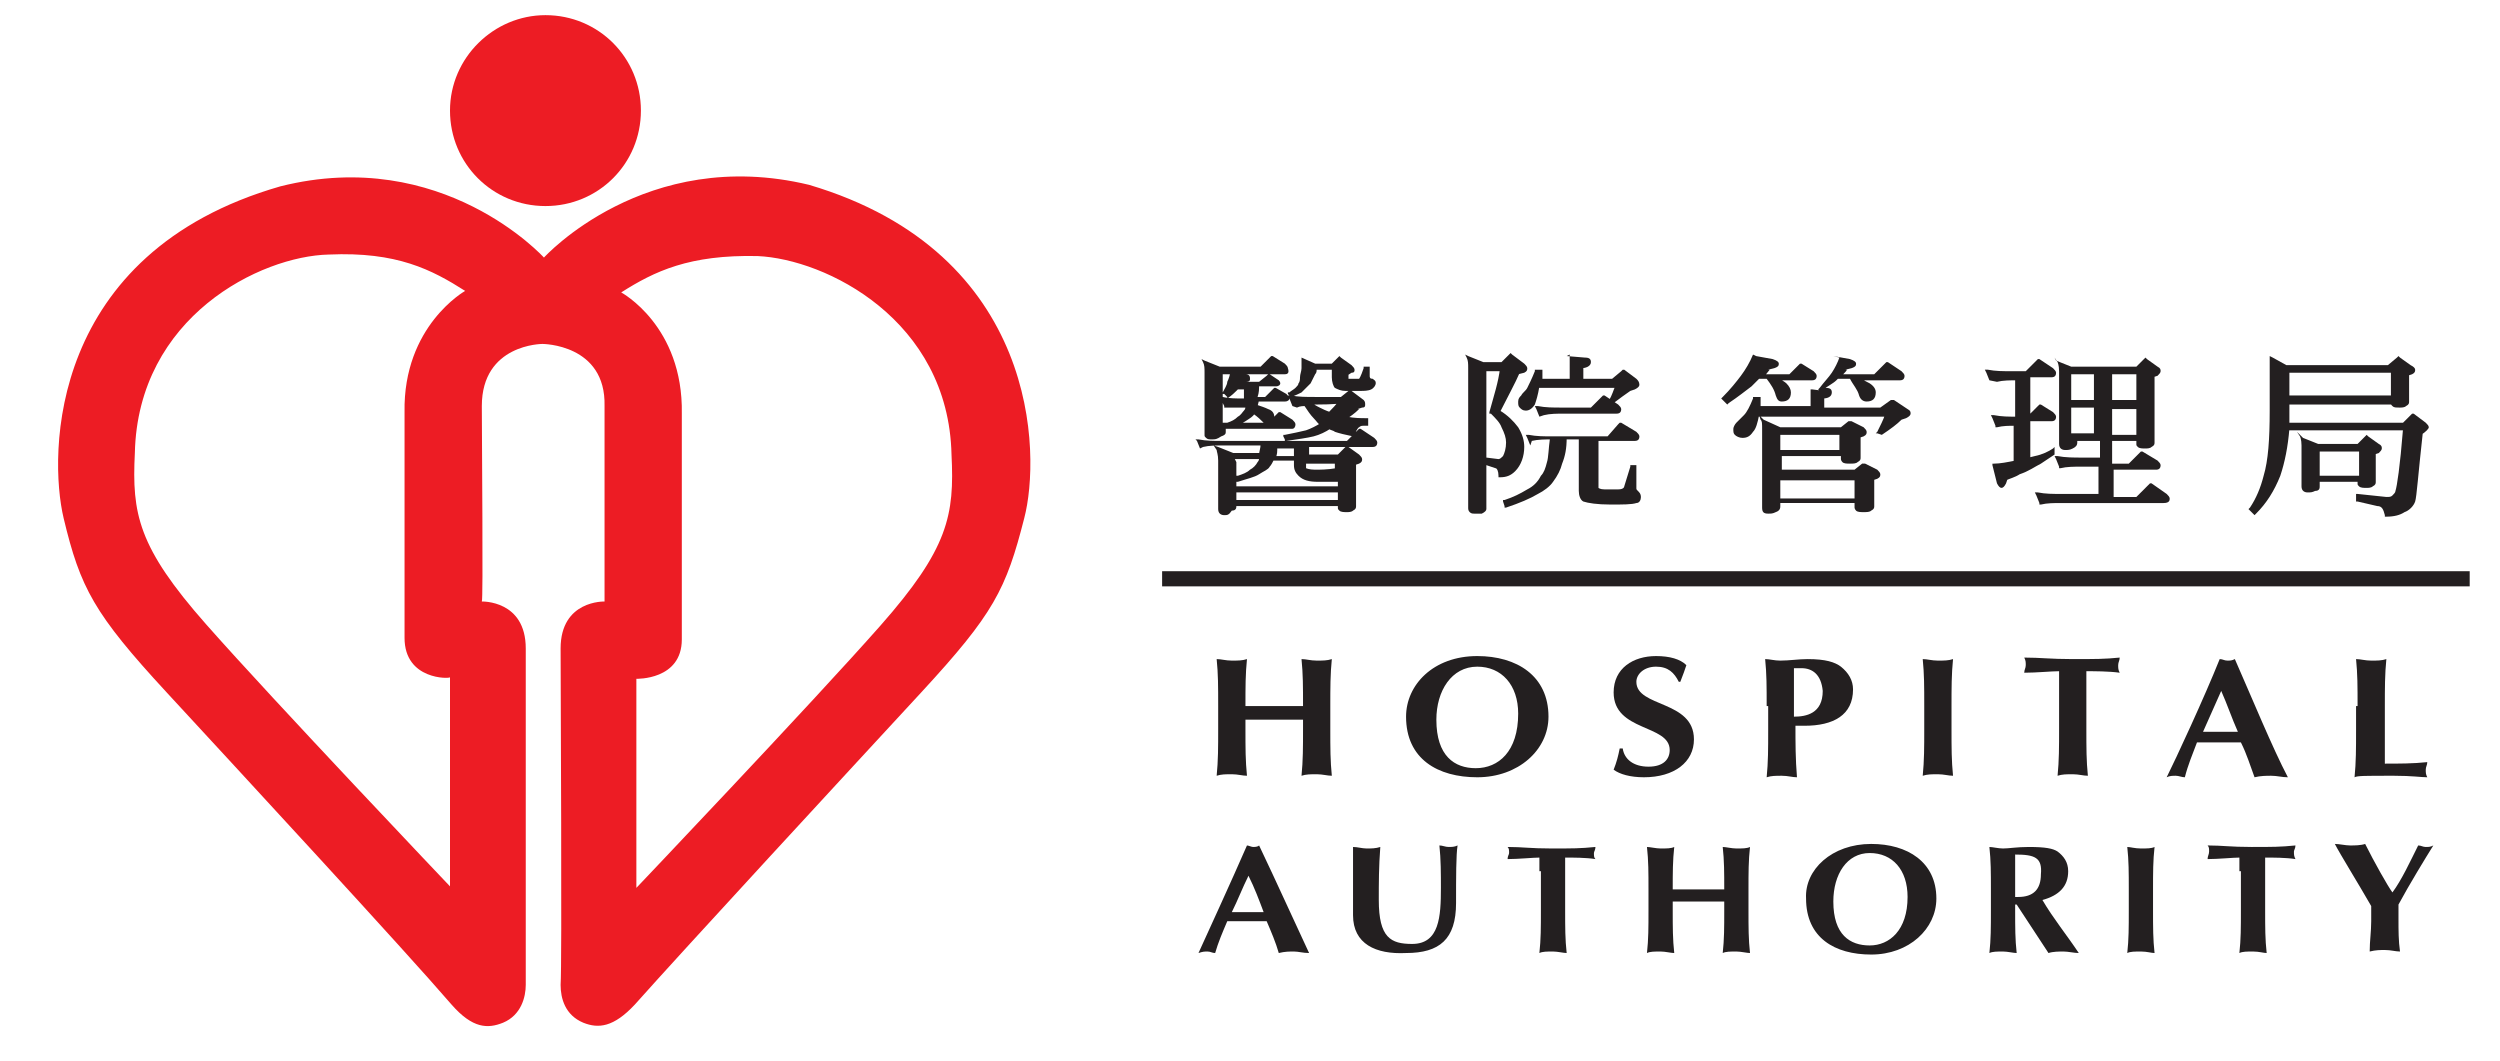 <?xml version="1.0" encoding="utf-8"?>
<!-- Generator: Adobe Illustrator 25.0.1, SVG Export Plug-In . SVG Version: 6.00 Build 0)  -->
<svg version="1.1" xmlns="http://www.w3.org/2000/svg" xmlns:xlink="http://www.w3.org/1999/xlink" x="0px" y="0px"
	 viewBox="0 0 165 70" style="enable-background:new 0 0 165 70;" xml:space="preserve">
<style type="text/css">
	.st0{fill-rule:evenodd;clip-rule:evenodd;fill:#ED1C24;}
	.st1{fill:#ED1C24;}
	.st2{fill:#231F20;}
</style>
<g id="_x31_">
	<g>
		<g>
			<path class="st0" d="M36,1c3.5,0,6.3,2.8,6.3,6.3c0,3.5-2.8,6.3-6.3,6.3c-3.5,0-6.3-2.8-6.3-6.3C29.7,3.8,32.6,1,36,1z"/>
			<path class="st1" d="M42,44.8l0,13.8c0,0,11.6-12.2,16.1-17.3c4.5-5.1,4.9-7.3,4.7-11.3c-0.2-8.9-8.3-12.9-12.8-13.1
				c-4.5-0.1-6.8,1-9,2.4c0,0,4.1,2.2,4,8c0,3.6,0,12.6,0,14.9C45,44.9,42,44.8,42,44.8z M26.7,42.1c0-2.3,0-11.3,0-14.9
				c-0.1-5.7,4-8,4-8c-2.2-1.4-4.5-2.6-9-2.4c-4.5,0.1-12.6,4.1-12.8,13.1c-0.2,4,0.2,6.2,4.7,11.3c4.5,5.1,16.1,17.3,16.1,17.3
				l0-13.8C29.7,44.8,26.7,44.9,26.7,42.1z M35.8,22.7c0,0-4,0-4,4.1c0,2.4,0.1,12.9,0,12.9c0,0,2.9-0.1,2.9,3.1
				c0,2.3,0,20.8,0,22.2c0,0.8-0.3,2-1.5,2.5c-1,0.4-2,0.4-3.4-1.2C26.7,62.7,15.8,50.9,11,45.7c-4.8-5.2-5.7-6.9-6.8-11.5
				c-1-4.2-1-17.5,14.3-21.9C29.2,9.6,35.9,17,35.9,17s6.7-7.4,17.5-4.8C68.6,16.7,68.7,30,67.6,34.2c-1.2,4.7-2,6.3-6.8,11.5
				c-4.8,5.2-15.7,17-18.9,20.6c-1.4,1.5-2.4,1.6-3.4,1.2c-1.2-0.5-1.5-1.6-1.5-2.5c0.1-1.3,0-19.9,0-22.2c0-3.2,2.9-3.1,2.9-3.1
				c0,0,0-10.5,0-12.9C40,22.7,35.8,22.7,35.8,22.7z"/>
		</g>
		<g>
			<rect x="76.7" y="37.7" class="st2" width="86.3" height="1"/>
			<g>
				<g>
					<path class="st2" d="M86,47.5c-0.6,0-1.3,0-1.9,0c-0.6,0-1.2,0-1.9,0v0.6c0,1.3,0,2.1,0.1,3.1c-0.3,0-0.6-0.1-1-0.1
						c-0.4,0-0.7,0-1,0.1c0.1-1,0.1-1.9,0.1-3.1v-1.5c0-1.3,0-2.1-0.1-3.1c0.3,0,0.6,0.1,1,0.1c0.4,0,0.7,0,1-0.1
						c-0.1,1-0.1,1.8-0.1,3.1c0.4,0,1,0,1.9,0c0.9,0,1.4,0,1.9,0c0-1.3,0-2.1-0.1-3.1c0.3,0,0.6,0.1,1,0.1c0.4,0,0.7,0,1-0.1
						c-0.1,1-0.1,1.9-0.1,3.1v1.5c0,1.3,0,2.1,0.1,3.1c-0.3,0-0.6-0.1-1-0.1c-0.4,0-0.7,0-1,0.1c0.1-1,0.1-1.9,0.1-3.1V47.5z"/>
					<path class="st2" d="M97.5,43.3c2.6,0,4.7,1.3,4.7,4c0,2.2-2,4-4.7,4c-2.6,0-4.7-1.2-4.7-4C92.8,45.2,94.6,43.3,97.5,43.3z
						 M97.5,44c-1.7,0-2.7,1.6-2.7,3.5c0,2.4,1.2,3.2,2.6,3.2c1.5,0,2.8-1.1,2.8-3.6C100.2,45.2,99.1,44,97.5,44z"/>
					<path class="st2" d="M110.8,45c-0.3-0.6-0.7-1-1.5-1c-0.8,0-1.3,0.5-1.3,1c0,1.7,3.8,1.2,3.8,3.8c0,1.5-1.3,2.5-3.3,2.5
						c-0.9,0-1.6-0.2-2-0.5c0.2-0.5,0.3-0.9,0.4-1.4h0.2c0.1,0.7,0.7,1.2,1.7,1.2c1,0,1.4-0.5,1.4-1.1c0-1.7-3.7-1.2-3.7-3.8
						c0-1.6,1.3-2.4,2.8-2.4c0.9,0,1.6,0.2,2,0.6c-0.1,0.3-0.2,0.6-0.4,1.1H110.8z"/>
					<path class="st2" d="M116.6,46.6c0-1.3,0-2.1-0.1-3.1c0.3,0,0.6,0.1,1,0.1c0.6,0,1.2-0.1,1.8-0.1c1.2,0,1.8,0.2,2.2,0.5
						c0.5,0.4,0.8,0.9,0.8,1.5c0,1.7-1.3,2.4-3.2,2.4h-0.6c0,1.1,0,2.2,0.1,3.4c-0.3,0-0.6-0.1-1-0.1s-0.7,0-1,0.1
						c0.1-1,0.1-1.9,0.1-3.1V46.6z M118.9,44.1c-0.2,0-0.4,0-0.5,0c0,1.1,0,2.1,0,3.2c0.8,0,1.9-0.2,1.9-1.7
						C120.2,44.5,119.6,44.1,118.9,44.1z"/>
					<path class="st2" d="M127,46.6c0-1.3,0-2.1-0.1-3.1c0.3,0,0.6,0.1,1,0.1c0.4,0,0.7,0,1-0.1c-0.1,1-0.1,1.9-0.1,3.1v1.5
						c0,1.3,0,2.1,0.1,3.1c-0.3,0-0.6-0.1-1-0.1c-0.4,0-0.7,0-1,0.1c0.1-1,0.1-1.9,0.1-3.1V46.6z"/>
					<path class="st2" d="M135.9,45.3c0-0.4,0-0.8,0-1c-0.5,0-1.5,0.1-2.3,0.1c0-0.2,0.1-0.3,0.1-0.5s0-0.3-0.1-0.5
						c1.1,0,1.7,0.1,3.2,0.1c1.5,0,2.1,0,3.1-0.1c0,0.2-0.1,0.3-0.1,0.5c0,0.2,0,0.3,0.1,0.5c-0.7-0.1-1.7-0.1-2.2-0.1
						c0,0.2,0,0.6,0,1v2.8c0,1.3,0,2.1,0.1,3.1c-0.3,0-0.6-0.1-1-0.1c-0.4,0-0.7,0-1,0.1c0.1-1,0.1-1.9,0.1-3.1V45.3z"/>
					<path class="st2" d="M151,51.3c-0.4,0-0.7-0.1-1.1-0.1c-0.3,0-0.7,0-1.1,0.1c-0.3-0.8-0.5-1.5-0.9-2.3c-0.5,0-1.1,0-1.6,0
						c-0.4,0-0.9,0-1.3,0c-0.3,0.8-0.6,1.5-0.8,2.3c-0.2,0-0.4-0.1-0.6-0.1c-0.2,0-0.4,0-0.6,0.1c0.6-1.2,2.5-5.3,3.5-7.8
						c0.2,0,0.3,0.1,0.5,0.1c0.2,0,0.3,0,0.5-0.1C148.6,46,150,49.4,151,51.3z M147.7,48.3c-0.4-0.9-0.7-1.8-1.1-2.7
						c-0.4,0.9-0.8,1.8-1.2,2.7H147.7z"/>
					<path class="st2" d="M155.6,46.6c0-1.3,0-2.1-0.1-3.1c0.3,0,0.6,0.1,1,0.1c0.4,0,0.7,0,1-0.1c-0.1,1-0.1,1.9-0.1,3.1v1.5
						c0,0.8,0,1.7,0,2.3c0.9,0,1.9,0,2.8-0.1c0,0.2-0.1,0.3-0.1,0.5c0,0.2,0,0.3,0.1,0.5c-0.4,0-1-0.1-2.2-0.1c-2,0-2.4,0-2.6,0.1
						c0.1-1,0.1-1.9,0.1-3.1V46.6z"/>
				</g>
				<g>
					<path class="st2" d="M86.4,62.9c-0.4,0-0.7-0.1-1-0.1c-0.3,0-0.6,0-1,0.1c-0.2-0.7-0.5-1.4-0.8-2.1c-0.5,0-1,0-1.4,0
						c-0.4,0-0.8,0-1.2,0c-0.3,0.7-0.6,1.4-0.8,2.1c-0.2,0-0.3-0.1-0.5-0.1c-0.2,0-0.3,0-0.6,0.1c0.5-1.1,2.2-4.8,3.2-7.1
						c0.1,0,0.3,0.1,0.4,0.1c0.1,0,0.3,0,0.4-0.1C84.2,58.1,85.6,61.2,86.4,62.9z M83.4,60.2c-0.3-0.8-0.6-1.6-1-2.4
						c-0.4,0.8-0.7,1.6-1.1,2.4L83.4,60.2z"/>
					<path class="st2" d="M89.3,60.4c0-1.1,0-1.7,0-2.4c0-1.1,0-1.8,0-2.1c0.3,0,0.6,0.1,0.9,0.1c0.3,0,0.6,0,0.9-0.1
						C91,57.2,91,58.3,91,59.4c0,2.5,0.8,2.9,2.2,2.9c1.8,0,1.9-1.8,1.9-3.7c0-0.9,0-1.9-0.1-2.8c0.2,0,0.4,0.1,0.6,0.1
						c0.2,0,0.4,0,0.6-0.1c-0.1,0.6-0.1,2.1-0.1,3.8c0,2.4-1.1,3.3-3.3,3.3C90.8,63,89.3,62.3,89.3,60.4z"/>
					<path class="st2" d="M101.6,57.5c0-0.4,0-0.8,0-0.9c-0.4,0-1.4,0.1-2.1,0.1c0-0.2,0.1-0.3,0.1-0.4c0-0.2,0-0.3-0.1-0.4
						c1,0,1.5,0.1,2.9,0.1c1.4,0,1.9,0,2.9-0.1c0,0.2-0.1,0.3-0.1,0.4c0,0.2,0,0.3,0.1,0.4c-0.6-0.1-1.5-0.1-2-0.1
						c0,0.1,0,0.5,0,0.9v2.6c0,1.1,0,1.9,0.1,2.8c-0.2,0-0.6-0.1-0.9-0.1c-0.4,0-0.7,0-0.9,0.1c0.1-0.9,0.1-1.7,0.1-2.8V57.5z"/>
					<path class="st2" d="M113.8,59.5c-0.6,0-1.1,0-1.7,0c-0.6,0-1.1,0-1.7,0v0.6c0,1.1,0,1.9,0.1,2.8c-0.2,0-0.6-0.1-0.9-0.1
						c-0.4,0-0.7,0-0.9,0.1c0.1-0.9,0.1-1.7,0.1-2.8v-1.4c0-1.1,0-1.9-0.1-2.8c0.2,0,0.6,0.1,0.9,0.1c0.4,0,0.7,0,0.9-0.1
						c-0.1,0.9-0.1,1.7-0.1,2.8c0.4,0,0.9,0,1.7,0c0.8,0,1.3,0,1.7,0c0-1.1,0-1.9-0.1-2.8c0.2,0,0.6,0.1,0.9,0.1
						c0.4,0,0.7,0,0.9-0.1c-0.1,0.9-0.1,1.7-0.1,2.8v1.4c0,1.1,0,1.9,0.1,2.8c-0.2,0-0.6-0.1-0.9-0.1c-0.4,0-0.7,0-0.9,0.1
						c0.1-0.9,0.1-1.7,0.1-2.8V59.5z"/>
					<path class="st2" d="M123.5,55.7c2.4,0,4.3,1.2,4.3,3.6c0,2-1.8,3.7-4.3,3.7c-2.4,0-4.3-1.1-4.3-3.7
						C119.1,57.4,120.9,55.7,123.5,55.7z M123.4,56.3c-1.5,0-2.4,1.4-2.4,3.2c0,2.2,1.1,2.9,2.4,2.9c1.3,0,2.5-1,2.5-3.2
						C125.9,57.4,124.9,56.3,123.4,56.3z"/>
					<path class="st2" d="M133.1,59.7H133v0.4c0,1.1,0,1.9,0.1,2.8c-0.2,0-0.6-0.1-0.9-0.1c-0.4,0-0.7,0-0.9,0.1
						c0.1-0.9,0.1-1.7,0.1-2.8v-1.4c0-1.1,0-1.9-0.1-2.8c0.2,0,0.6,0.1,0.9,0.1c0.4,0,0.9-0.1,1.7-0.1c1.1,0,1.6,0.1,1.9,0.3
						c0.4,0.3,0.7,0.7,0.7,1.3c0,1-0.6,1.6-1.7,1.9c0.7,1.2,1.6,2.3,2.4,3.5c-0.3,0-0.7-0.1-1-0.1c-0.3,0-0.7,0-1,0.1L133.1,59.7z
						 M133,56.4c0,0.9,0,1.8,0,2.8c0.1,0,0.2,0,0.2,0c1,0,1.5-0.5,1.5-1.5C134.8,56.6,134.3,56.4,133,56.4z"/>
					<path class="st2" d="M140.5,58.7c0-1.1,0-1.9-0.1-2.8c0.2,0,0.5,0.1,0.9,0.1s0.7,0,0.9-0.1c-0.1,0.9-0.1,1.7-0.1,2.8v1.4
						c0,1.1,0,1.9,0.1,2.8c-0.2,0-0.5-0.1-0.9-0.1s-0.7,0-0.9,0.1c0.1-0.9,0.1-1.7,0.1-2.8V58.7z"/>
					<path class="st2" d="M147.8,57.5c0-0.4,0-0.8,0-0.9c-0.4,0-1.4,0.1-2.1,0.1c0-0.2,0.1-0.3,0.1-0.5c0-0.2,0-0.3-0.1-0.4
						c1,0,1.5,0.1,2.9,0.1c1.4,0,1.9,0,2.9-0.1c0,0.2-0.1,0.3-0.1,0.4c0,0.2,0,0.3,0.1,0.5c-0.6-0.1-1.5-0.1-2-0.1
						c0,0.1,0,0.5,0,0.9v2.6c0,1.1,0,1.9,0.1,2.8c-0.2,0-0.5-0.1-0.9-0.1c-0.4,0-0.7,0-0.9,0.1c0.1-0.9,0.1-1.7,0.1-2.8V57.5z"/>
					<path class="st2" d="M157.9,58.9c0.6-0.8,1.2-2.1,1.7-3.1c0.2,0,0.3,0.1,0.5,0.1s0.3,0,0.5-0.1c-0.5,0.8-1.6,2.6-2.3,3.9
						c0,0.3,0,0.7,0,1c0,0.7,0,1.4,0.1,2.1c-0.3,0-0.6-0.1-1-0.1c-0.3,0-0.6,0-1,0.1c0-0.7,0.1-1.3,0.1-2c0-0.3,0-0.6,0-1
						c-0.8-1.4-2.1-3.5-2.4-4.1c0.3,0,0.7,0.1,1,0.1c0.3,0,0.7,0,1-0.1C156.7,56.9,157.6,58.5,157.9,58.9L157.9,58.9z"/>
				</g>
				<g>
					<path class="st2" d="M84.1,30.1h1.4l-0.1,0.1v-0.7l0.1,0.1h-1.3l0.1-0.1c0,0.3,0,0.5-0.1,0.7L84.1,30.1z M88.3,30.6h-2.2
						l0.1-0.1v0.3c0,0,0,0.1,0,0.1c0,0,0.2,0.1,0.6,0.1c0.3,0,0.8,0,1.4-0.1l0,0l0,0l0,0l-0.1,0.1v-0.5L88.3,30.6z M81.6,30.5v1.7
						l-0.1-0.1h6.9l-0.1,0.1v-0.5l0.1,0.1l-0.1,0c-0.2,0-0.6,0-1.3,0c-0.6,0-1-0.1-1.3-0.4c-0.2-0.2-0.3-0.4-0.3-0.7v-0.4l0.1,0.1
						H84l0.1-0.1c-0.1,0.2-0.2,0.4-0.3,0.5c-0.1,0.2-0.4,0.3-0.7,0.5c-0.3,0.2-0.8,0.3-1.4,0.5l-0.1,0l0-0.1l0-0.2l0-0.1l0.1,0
						c0.3-0.1,0.6-0.2,0.8-0.4c0.2-0.1,0.4-0.3,0.5-0.5c0.1-0.1,0.1-0.2,0.1-0.3l0.1,0.1h-1.7L81.6,30.5z M81.6,32.5v0.7L81.5,33
						h6.9l-0.1,0.1v-0.7l0.1,0.1h-6.9L81.6,32.5z M79.2,29.6L79,29.1L78.9,29l0.2,0c0.5,0.1,1,0.1,1.6,0.1H89l-0.1,0l0.7-0.7
						l0.1-0.1l0.1,0l0.9,0.6c0.1,0.1,0.2,0.2,0.2,0.3c0,0.2-0.1,0.3-0.3,0.3h-4.3l0.1-0.1v0.7l-0.1-0.1h2.1l-0.1,0l0.5-0.5l0.1-0.1
						l0.1,0.1l0.7,0.5c0.1,0.1,0.2,0.2,0.2,0.3c0,0.1,0,0.2-0.2,0.3c0,0-0.3,0.1-0.3,0.1l0.1-0.1v1.8c0,0,0,1,0,1
						c0,0.1,0,0.2-0.2,0.3c-0.1,0.1-0.3,0.1-0.4,0.1c-0.2,0-0.4,0-0.5-0.1c-0.1-0.1-0.1-0.1-0.1-0.2v-0.2l0.1,0.1h-6.9l0.1-0.1v0.1
						c0,0.1,0,0.3-0.3,0.3l0,0C81.1,34,81,34,80.8,34c-0.2,0-0.4-0.1-0.4-0.4c0,0,0-1.1,0-1.1c0,0,0-2.1,0-2.1
						c0-0.4-0.1-0.6-0.1-0.7l-0.2-0.3l0.3,0.1l1,0.4l0,0h1.8l-0.1,0.1c0-0.2,0.1-0.4,0.1-0.7l0.1,0.1h-2.6c-0.4,0-0.9,0-1.3,0.1
						L79.2,29.6L79.2,29.6z M85.3,26.8l-0.2-0.5L85,26.1l0.2,0c0.5,0.1,1,0.1,1.6,0.1h1.8l-0.1,0l0.5-0.4l0.1,0l0.1,0l0.8,0.6l0,0
						l0,0c0.1,0.1,0.1,0.2,0.1,0.3c0,0.1,0,0.2-0.2,0.2c0,0-0.3,0.1-0.3,0.1l0.1,0c-0.3,0.3-0.6,0.5-0.9,0.7l-0.1-0.2l0.2,0
						c0.5,0.1,0.9,0.1,1.3,0.1l0.1,0l0,0.1l0,0.3l0,0.1H90c-0.1,0-0.2,0-0.3,0.1l0,0l0,0h0c0,0-0.1,0-0.3,0.5l0,0.1l-0.1,0
						c-0.5-0.1-0.9-0.2-1.2-0.3c-0.1-0.1-0.3-0.1-0.4-0.2l0.1,0c-0.3,0.2-0.7,0.4-1.1,0.5c-0.4,0.1-1.1,0.2-1.8,0.3l-0.1,0l0-0.1
						l-0.1-0.2l0-0.1l0.1,0c0.5-0.1,1-0.2,1.4-0.3c0.3-0.1,0.7-0.3,1-0.5l0,0.2c-0.2-0.1-0.3-0.3-0.5-0.5c-0.2-0.2-0.4-0.5-0.6-0.8
						l0.1,0c-0.2,0-0.4,0-0.6,0.1L85.3,26.8L85.3,26.8z M85.9,23.6l0.9,0.4l0,0h1.2l-0.1,0l0.4-0.4l0.1-0.1l0.1,0.1l0.7,0.5
						c0.1,0.1,0.2,0.2,0.2,0.3c0,0.1,0,0.2-0.2,0.2l0,0l-0.3,0.2l0.1-0.1V25c0,0,0,0,0,0c0,0,0,0,0,0c0,0,0,0,0,0h0.5
						c0.1,0,0.2,0,0.2,0l0,0c0,0,0,0,0,0c0,0,0.1-0.1,0.3-0.7l0-0.1l0.1,0l0.2,0l0.1,0v0.1v0.5c0,0.1,0,0.2,0.2,0.2l0,0l0,0
						c0.1,0.1,0.2,0.1,0.2,0.3c0,0.1-0.1,0.3-0.3,0.4l0,0l0,0c-0.2,0.1-0.5,0.1-0.7,0.1h-1c-0.3,0-0.5-0.1-0.7-0.2
						c-0.1-0.1-0.2-0.4-0.2-0.7v-0.6l0.1,0.1h-1.2l0.1-0.1c0,0.2,0,0.3-0.1,0.4c-0.1,0.2-0.2,0.4-0.3,0.6c-0.2,0.2-0.4,0.4-0.6,0.6
						c-0.2,0.1-0.4,0.2-0.7,0.3l-0.1,0l0-0.1L85,26l0-0.1l0.1,0c0.1-0.1,0.3-0.2,0.4-0.3c0.1-0.1,0.2-0.2,0.2-0.3
						c0.1-0.1,0.1-0.3,0.1-0.4c0-0.2,0.1-0.4,0.1-0.6c0-0.2,0-0.4,0-0.5l0-0.2L85.9,23.6z M81.4,24.5l0.8,0.2c0.3,0,0.3,0.2,0.3,0.3
						c0,0.1,0,0.2-0.3,0.2l0,0L82,25.2l0.1,0l-0.1,0.2l-0.1-0.2h1.3l-0.1,0l0.5-0.4l0.1-0.1l0.1,0l0.6,0.4c0.1,0.1,0.1,0.2,0.1,0.2
						c0,0.1-0.1,0.2-0.3,0.2h-1.2l0.1-0.1c0,0.3,0,0.5-0.1,0.8L83,26.2h0.6l-0.1,0l0.5-0.5l0.1-0.1l0.1,0l0.7,0.4
						c0.1,0.1,0.2,0.2,0.2,0.3c0,0.1-0.1,0.2-0.3,0.2h-1.8l0.1-0.1L83,26.8l-0.1-0.1c0.3,0.1,0.6,0.2,0.8,0.3
						c0.3,0.1,0.4,0.3,0.4,0.5c0,0.3-0.2,0.5-0.5,0.5c-0.1,0-0.2-0.1-0.2-0.1c-0.2-0.2-0.4-0.4-0.7-0.6l0.1,0l0,0l0,0
						c-0.1,0.2-0.3,0.3-0.6,0.5c-0.3,0.2-0.7,0.3-1.2,0.5l-0.1,0l0-0.1l0-0.2l0-0.1l0.1,0c0.3-0.1,0.5-0.2,0.7-0.4
						c0.2-0.1,0.3-0.3,0.4-0.4c0.1-0.1,0.1-0.2,0.1-0.3l0.1,0.1H82c-0.4,0-0.8,0-1.1,0l-0.1,0l0-0.1l-0.2-0.4l-0.1-0.2l0.2,0
						c0.4,0.1,0.9,0.1,1.3,0.1h0.2l-0.1,0.1l0-0.8l0.1,0.1h-0.6l0.1,0l-0.1,0.1c-0.1,0.1-0.3,0.3-0.6,0.5L81,26.2l-0.1-0.1l-0.1-0.1
						L80.7,26l0-0.1c0.1-0.2,0.3-0.5,0.3-0.7c0.1-0.2,0.2-0.5,0.2-0.7L81.4,24.5L81.4,24.5z M84.8,24.7h-4.2l0.1-0.1V28l-0.1-0.1
						h3.2l-0.1,0l0.6-0.6l0.1-0.1l0.1,0l0.8,0.5l0,0l0,0c0.1,0.1,0.2,0.2,0.2,0.3c0,0.2-0.1,0.3-0.2,0.3h-4.5l0.1-0.1v0.3
						c0,0.1,0,0.2-0.3,0.3C80.3,29,80.2,29,80,29c-0.2,0-0.3,0-0.4-0.1c-0.1-0.1-0.1-0.1-0.1-0.2c0,0,0-1.7,0-1.7c0,0,0-2.4,0-2.4
						c0-0.3,0-0.5-0.1-0.7l-0.1-0.2l0.2,0.1l1,0.4l0,0h2.8l-0.1,0l0.6-0.6l0.1-0.1l0.1,0l0.8,0.5c0.1,0.1,0.2,0.2,0.2,0.3
						C85.1,24.6,85,24.7,84.8,24.7z M86.8,26.7l-0.4,0l0.1-0.2c0.2,0.2,0.4,0.3,0.6,0.4c0.2,0.1,0.4,0.2,0.7,0.3l-0.1,0
						c0.2-0.2,0.5-0.5,0.7-0.8l0.1,0.2C88.4,26.7,86.8,26.7,86.8,26.7z"/>
					<path class="st2" d="M101,29.4l-0.2-0.5l-0.1-0.2l0.2,0c0.5,0.1,1,0.1,1.6,0.1h3.7l-0.1,0l0.7-0.8l0.1-0.1l0.1,0l1,0.6l0,0l0,0
						c0.1,0.1,0.2,0.2,0.2,0.3c0,0.2-0.1,0.3-0.3,0.3h-2.5l0.1-0.1v3.1c0,0,0,0.1,0,0.1c0,0,0.1,0.1,0.4,0.1h0.9
						c0.4,0,0.4-0.2,0.4-0.2c0,0,0.4-1.3,0.4-1.3l0-0.1l0.1,0l0.2,0l0.1,0v0.1v1.4c0,0.1,0,0.1,0.1,0.2l0,0l0,0
						c0.1,0.1,0.2,0.2,0.2,0.4c0,0.2-0.1,0.4-0.3,0.4l0,0l0,0c-0.3,0.1-0.9,0.1-1.7,0.1c-0.9,0-1.5-0.1-1.8-0.2
						c-0.2-0.1-0.3-0.4-0.3-0.7v-3.5l0.1,0.1h-1l0.1-0.1c0,0.7-0.1,1.2-0.3,1.7c-0.1,0.4-0.3,0.8-0.6,1.2c-0.2,0.3-0.6,0.6-1,0.8
						c-0.5,0.3-1.2,0.6-2.1,0.9l-0.1,0l0-0.1l-0.1-0.3l0-0.1l0.1,0c0.6-0.2,1-0.4,1.5-0.7c0.4-0.2,0.7-0.5,0.9-0.9
						c0.2-0.2,0.3-0.5,0.4-0.9c0.1-0.3,0.1-0.9,0.2-1.6l0.1,0.1c-0.4,0-0.9,0-1.3,0.1L101,29.4L101,29.4z M101.6,27.5l-0.2-0.5
						l-0.1-0.2l0.2,0c0.5,0.1,1,0.1,1.6,0.1h2l-0.1,0l0.7-0.7l0.1-0.1l0.1,0l0.9,0.6l0,0l0,0c0.1,0.1,0.2,0.2,0.2,0.3
						c0,0.2-0.1,0.3-0.3,0.3h-3.5c-0.4,0-0.9,0-1.3,0.1L101.6,27.5L101.6,27.5z M103.4,23.5l1.2,0.1c0.3,0,0.4,0.1,0.4,0.3
						c0,0.3-0.4,0.4-0.6,0.4l0.1-0.1v0.9l-0.1-0.1h2.1l-0.1,0l0.6-0.5l0.1-0.1l0.1,0l0.8,0.6l0,0c0.1,0.1,0.2,0.2,0.2,0.4
						c0,0.1-0.1,0.2-0.3,0.3c0,0-0.3,0.1-0.3,0.1l0,0c-0.3,0.2-0.7,0.5-1.1,0.8l0,0l0,0l-0.3-0.1l-0.1,0l0.1-0.1
						c0.2-0.3,0.3-0.7,0.4-0.9l0.1,0.1h-5.2l0.1-0.1c-0.1,0.6-0.2,0.9-0.3,1.2c-0.2,0.3-0.4,0.4-0.6,0.4c-0.2,0-0.3-0.1-0.4-0.2
						c-0.1-0.1-0.1-0.2-0.1-0.4c0-0.2,0.1-0.3,0.2-0.4c0.1-0.2,0.3-0.3,0.4-0.5c0.1-0.2,0.3-0.6,0.5-1.1l0-0.1l0.1,0l0.3,0l0.1,0
						l0,0.1l0,0.6l-0.1-0.1h2l-0.1,0.1v-1c0-0.1,0-0.3,0-0.6l0-0.1L103.4,23.5z M99.3,24.5h-1.3l0.1-0.1v9.2c0,0.1-0.1,0.2-0.3,0.3
						c-0.1,0-0.3,0-0.5,0c-0.1,0-0.2,0-0.3-0.1c-0.1-0.1-0.1-0.2-0.1-0.3c0,0,0-1.7,0-1.7c0,0,0-7.5,0-7.5c0-0.3,0-0.5-0.1-0.7
						l-0.1-0.2l0.2,0.1l1,0.4l0,0h1.3l-0.1,0l0.5-0.5l0.1-0.1l0.1,0.1l0.8,0.6c0.1,0.1,0.2,0.2,0.2,0.3c0,0.1,0,0.2-0.2,0.3
						l-0.4,0.1l0.1-0.1c-0.3,0.7-0.8,1.6-1.3,2.6l0-0.1c0.5,0.3,0.9,0.7,1.2,1.1c0.3,0.5,0.4,0.9,0.4,1.3c0,0.6-0.2,1.2-0.6,1.6
						c-0.3,0.3-0.6,0.4-1,0.4h-0.1l0-0.1c0-0.3-0.1-0.5-0.2-0.5c0,0-0.6-0.2-0.6-0.2l-0.1,0l0-0.1l0-0.3l0-0.1l0.1,0l0.8,0.1
						c0.1,0,0.2-0.1,0.3-0.2c0.1-0.2,0.2-0.5,0.2-0.9c0-0.3-0.1-0.6-0.3-1c-0.1-0.3-0.4-0.6-0.7-0.9l-0.1,0l0-0.1
						c0.3-1.1,0.6-2,0.7-2.9L99.3,24.5z"/>
					<path class="st2" d="M117.5,28.6v1.2l-0.1-0.1h4.1l-0.1,0.1v-1.2l0.1,0.1h-4.1L117.5,28.6z M116.4,27.7l1.1,0.5l0,0h4.1l-0.1,0
						l0.5-0.4l0.1,0l0.1,0l0.8,0.4c0.1,0.1,0.2,0.2,0.2,0.3c0,0.1,0,0.2-0.2,0.3c0,0-0.3,0.1-0.3,0.1l0.1-0.1v0.7c0,0.4,0,0.6,0,0.7
						c0,0.1,0,0.2-0.2,0.3l0,0c-0.1,0.1-0.3,0.1-0.5,0.1c-0.2,0-0.4,0-0.5-0.1c0,0-0.1-0.1-0.1-0.2v-0.3l0.1,0.1h-4.1l0.1-0.1v1.1
						l-0.1-0.1h5l-0.1,0l0.5-0.4l0.1,0l0.1,0l0.8,0.4c0.1,0.1,0.2,0.2,0.2,0.3c0,0.1,0,0.2-0.2,0.3c0,0-0.3,0.1-0.3,0.1l0.1-0.1v1.1
						c0,0.4,0,0.6,0,0.7c0,0.1,0,0.2-0.2,0.3l0,0c-0.1,0.1-0.3,0.1-0.5,0.1c-0.2,0-0.4,0-0.5-0.1c0,0-0.1-0.1-0.1-0.2v-0.4l0.1,0.1
						h-5.1l0.1-0.1v0.3c0,0.1,0,0.3-0.3,0.4l0,0c-0.2,0.1-0.3,0.1-0.5,0.1c-0.3,0-0.4-0.1-0.4-0.4c0,0,0-1.1,0-1.1c0,0,0-4,0-4
						c0-0.5,0-0.6-0.1-0.7l-0.1-0.3L116.4,27.7z M121,23.5l1.1,0.2c0.3,0.1,0.4,0.2,0.4,0.3c0,0.1,0,0.2-0.3,0.3l0,0l-0.4,0.1l0.1,0
						c-0.1,0.2-0.3,0.3-0.4,0.5l-0.1-0.2h2.4l-0.1,0l0.7-0.7l0.1-0.1l0.1,0l0.9,0.6l0,0l0,0c0.1,0.1,0.2,0.2,0.2,0.3
						c0,0.2-0.1,0.3-0.3,0.3h-2.8l0.1-0.2c0.3,0.2,0.5,0.3,0.7,0.4c0.3,0.2,0.4,0.4,0.4,0.6c0,0.4-0.2,0.6-0.6,0.6
						c-0.2,0-0.4-0.1-0.5-0.4c-0.1-0.4-0.4-0.7-0.6-1.1l0.1,0h-1l0.1,0l-0.1,0.1c-0.2,0.2-0.6,0.4-1,0.7l0-0.2l0.3,0
						c0.3,0,0.4,0.1,0.4,0.3c0,0.3-0.3,0.4-0.6,0.4l0.1-0.1V27l-0.1-0.1h3.9l-0.1,0l0.7-0.5l0.1,0l0.1,0l0.9,0.6l0,0
						c0.2,0.1,0.2,0.2,0.2,0.3c0,0.1-0.1,0.2-0.3,0.3c0,0-0.3,0.1-0.3,0.1l0,0c-0.3,0.3-0.7,0.6-1.3,1l0,0l0,0l-0.3-0.1l-0.1,0
						l0.1-0.1c0.2-0.4,0.4-0.8,0.5-1.1l0.1,0.1h-8.5l0.1-0.1c-0.1,0.5-0.2,0.9-0.4,1.1c-0.2,0.3-0.4,0.4-0.7,0.4
						c-0.2,0-0.4-0.1-0.5-0.2c-0.1-0.1-0.1-0.2-0.1-0.4c0-0.1,0.1-0.3,0.2-0.4c0.2-0.2,0.3-0.3,0.5-0.5c0.2-0.2,0.4-0.6,0.6-1.1
						l0-0.1l0.1,0l0.3,0l0.1,0v0.1c0,0.2,0,0.4,0,0.6l-0.1-0.1h3.5l-0.1,0.1v-0.5c0-0.1,0-0.3,0-0.6l0-0.1l0.1,0l0.8,0.1l-0.1,0.2
						l-0.2-0.2l-0.1-0.1l0.1-0.1c0.3-0.4,0.6-0.7,0.8-1c0.2-0.3,0.4-0.7,0.5-1L121,23.5L121,23.5z M115.9,23.5l1.1,0.2
						c0.3,0.1,0.4,0.2,0.4,0.3c0,0.1,0,0.2-0.3,0.3l0,0l-0.4,0.1l0.1,0l-0.4,0.5l-0.1-0.2h1.9l-0.1,0l0.6-0.6l0.1-0.1l0.1,0l0.8,0.5
						l0,0l0,0c0.1,0.1,0.2,0.2,0.2,0.3c0,0.2-0.1,0.3-0.3,0.3h-2.4l0.1-0.2c0.3,0.2,0.5,0.3,0.6,0.4l0,0l0,0
						c0.2,0.2,0.3,0.4,0.3,0.6c0,0.4-0.2,0.6-0.6,0.6c-0.2,0-0.3-0.1-0.4-0.4c-0.1-0.4-0.3-0.7-0.6-1.1l0.1,0H116l0.1,0
						c-0.2,0.2-0.3,0.3-0.5,0.5c-0.4,0.3-0.9,0.7-1.5,1.1l-0.1,0.1l-0.1-0.1l-0.2-0.2l-0.1-0.1l0.1-0.1c0.5-0.5,0.9-1,1.2-1.4
						c0.3-0.4,0.6-0.9,0.8-1.4L115.9,23.5L115.9,23.5z M117.5,31.5V33l-0.1-0.1h5.1l-0.1,0.1v-1.4l0.1,0.1h-5.1L117.5,31.5z"/>
					<path class="st2" d="M141.1,24.7h-1.8l0.1-0.1v1.9l-0.1-0.1h1.8l-0.1,0.1v-1.9L141.1,24.7z M136.7,24.6v1.9l-0.1-0.1h1.7
						l-0.1,0.1v-1.9l0.1,0.1h-1.7L136.7,24.6z M141.1,27h-1.8l0.1-0.1v1.9l-0.1-0.1h1.8l-0.1,0.1v-1.9L141.1,27z M135.7,23.8l1,0.4
						l0,0h4.4l-0.1,0l0.5-0.5l0.1-0.1l0.1,0.1l0.7,0.5c0.2,0.1,0.2,0.2,0.2,0.3c0,0.1-0.1,0.2-0.2,0.3c0,0-0.3,0.1-0.3,0.1l0.1-0.1
						v3.4c0,0,0,1,0,1c0,0.1,0,0.2-0.2,0.3c-0.1,0.1-0.3,0.1-0.4,0.1c-0.2,0-0.4,0-0.5-0.1c-0.1-0.1-0.1-0.1-0.1-0.2V29l0.1,0.1
						h-1.8l0.1-0.1v1.7l-0.1-0.1h1.3l-0.1,0l0.7-0.7l0.1-0.1l0.1,0l1,0.6c0.1,0.1,0.2,0.2,0.2,0.3c0,0.2-0.1,0.3-0.3,0.3h-2.9
						l0.1-0.1v2l-0.1-0.1h1.7l-0.1,0l0.8-0.8l0.1-0.1l0.1,0l1,0.7c0.1,0.1,0.2,0.2,0.2,0.3c0,0.1,0,0.3-0.4,0.3h-6.8
						c-0.4,0-0.9,0-1.3,0.1l-0.1,0l0-0.1l-0.2-0.5l-0.1-0.2l0.2,0c0.5,0.1,1,0.1,1.6,0.1h2.5l-0.1,0.1l0-2l0.1,0.1h-1.3
						c-0.4,0-0.9,0-1.3,0.1l-0.1,0l0-0.1l-0.2-0.5l-0.1-0.2l0.2,0c0.5,0.1,1.1,0.1,1.6,0.1h1.3l-0.1,0.1V29l0.1,0.1h-1.7l0.1-0.1
						v0.2c0,0.2-0.1,0.3-0.3,0.4l0,0c-0.2,0.1-0.3,0.1-0.5,0.1c-0.2,0-0.4-0.1-0.4-0.4c0,0,0-1.1,0-1.1c0,0,0-3.7,0-3.7
						c0-0.4-0.1-0.6-0.1-0.6l-0.2-0.3L135.7,23.8z M131.3,25.1l-0.2-0.5l-0.1-0.2l0.2,0c0.5,0.1,1,0.1,1.6,0.1h1l-0.1,0l0.7-0.7
						l0.1-0.1l0.1,0l0.9,0.6l0,0l0,0c0.1,0.1,0.2,0.2,0.2,0.3c0,0.2-0.1,0.3-0.3,0.3h-1.5l0.1-0.1v2.7l-0.1-0.1h0.1l-0.1,0l0.6-0.6
						l0.1-0.1l0.1,0l0.8,0.5l0,0l0,0c0.1,0.1,0.2,0.2,0.2,0.3c0,0.2-0.1,0.3-0.3,0.3h-1.5l0.1-0.1v2.6l-0.1-0.1l0.4-0.1
						c0.5-0.1,0.9-0.3,1.2-0.5l0.1-0.1l0,0.1l0,0.3l0,0.1l0,0c-0.3,0.2-0.6,0.4-0.9,0.6c-0.4,0.2-0.8,0.5-1.4,0.7
						c-0.3,0.2-0.7,0.3-0.9,0.4l0.1-0.1l-0.1,0.3c-0.1,0.2-0.2,0.3-0.3,0.3c-0.1,0-0.2-0.1-0.3-0.3c0,0-0.3-1.2-0.3-1.2l0-0.1l0.1,0
						c0.4,0,0.9-0.1,1.4-0.2l0,0l0,0l-0.1,0.1V28l0.1,0.1c-0.4,0-0.8,0-1.2,0.1l-0.1,0l0-0.1l-0.2-0.5l-0.1-0.2l0.2,0
						c0.5,0.1,1,0.1,1.5,0.1l-0.1,0.1V25l0.1,0.1c-0.4,0-0.9,0-1.3,0.1L131.3,25.1L131.3,25.1z M136.7,26.8v1.9l-0.1-0.1h1.7
						l-0.1,0.1v-1.9l0.1,0.1h-1.7L136.7,26.8z"/>
					<path class="st2" d="M153.1,29.7v1.8l-0.1-0.1h2.8l-0.1,0.1v-1.8l0.1,0.1H153L153.1,29.7z M152,28.9l1,0.4l0,0h2.7l-0.1,0
						l0.5-0.5l0.1-0.1l0.1,0.1l0.7,0.5c0.2,0.1,0.2,0.2,0.2,0.3c0,0.1-0.1,0.2-0.2,0.3c0,0-0.3,0.1-0.3,0.1l0.1-0.1v1
						c0,0,0,0.9,0,0.9c0,0.1,0,0.2-0.2,0.3l0,0c-0.1,0.1-0.3,0.1-0.4,0.1c-0.2,0-0.4,0-0.5-0.1c-0.1-0.1-0.1-0.1-0.1-0.2v-0.2
						l0.1,0.1H153l0.1-0.1v0.4c0,0.1,0,0.3-0.3,0.3l0,0c-0.2,0.1-0.3,0.1-0.5,0.1c-0.2,0-0.4-0.1-0.4-0.4c0,0,0-1.1,0-1.1
						c0,0,0-1.6,0-1.6c0-0.4-0.1-0.6-0.1-0.6l-0.2-0.3L152,28.9z M157.9,26.7H151l0.1-0.1v0.6c0,0.3,0,0.6,0,0.8l-0.1-0.1h7.7
						l-0.1,0l0.5-0.5l0.1-0.1l0.1,0l0.8,0.6c0.1,0.1,0.2,0.2,0.2,0.3c0,0.1-0.2,0.3-0.5,0.5l0.1-0.1c-0.3,2.7-0.4,4.2-0.5,4.5l0,0
						l0,0c-0.1,0.3-0.4,0.6-0.7,0.7l0,0c-0.3,0.2-0.7,0.3-1.2,0.3h-0.1l0-0.1c-0.1-0.4-0.2-0.6-0.5-0.6c0,0-1.3-0.3-1.3-0.3l-0.1,0
						l0-0.1l0-0.3l0-0.1l0.1,0l1.9,0.2c0.2,0,0.3,0,0.4-0.1c0.1-0.1,0.2-0.2,0.2-0.3c0.1-0.3,0.3-1.6,0.5-4.1l0.1,0.1H151l0.1-0.1
						c-0.1,1.2-0.3,2.2-0.6,3.1c-0.4,1-0.9,1.8-1.6,2.5l-0.1,0.1l-0.1-0.1l-0.2-0.2l-0.1-0.1l0.1-0.1c0.4-0.6,0.7-1.3,0.9-2.1
						c0.3-1,0.4-2.4,0.4-4.3v-2.6c0-0.3,0-0.6,0-0.8l0-0.2l0.2,0.1l0.9,0.5l-0.1,0h6.9l-0.1,0l0.6-0.5l0.1-0.1l0.1,0.1l0.7,0.5l0,0
						c0.2,0.1,0.3,0.2,0.3,0.3c0,0.1,0,0.2-0.2,0.3c0,0-0.3,0.1-0.3,0.1l0.1-0.1v0.8c0,0,0,1,0,1c0,0.1,0,0.2-0.2,0.3l0,0
						c-0.1,0.1-0.3,0.1-0.4,0.1c-0.3,0-0.4,0-0.5-0.1c-0.1-0.1-0.1-0.1-0.1-0.2v-0.1L157.9,26.7z M157.9,24.6H151l0.1-0.1v1.7
						l-0.1-0.1h6.9l-0.1,0.1v-1.7L157.9,24.6z"/>
				</g>
			</g>
		</g>
	</g>
</g>
<g id="_x32_">
</g>
</svg>
